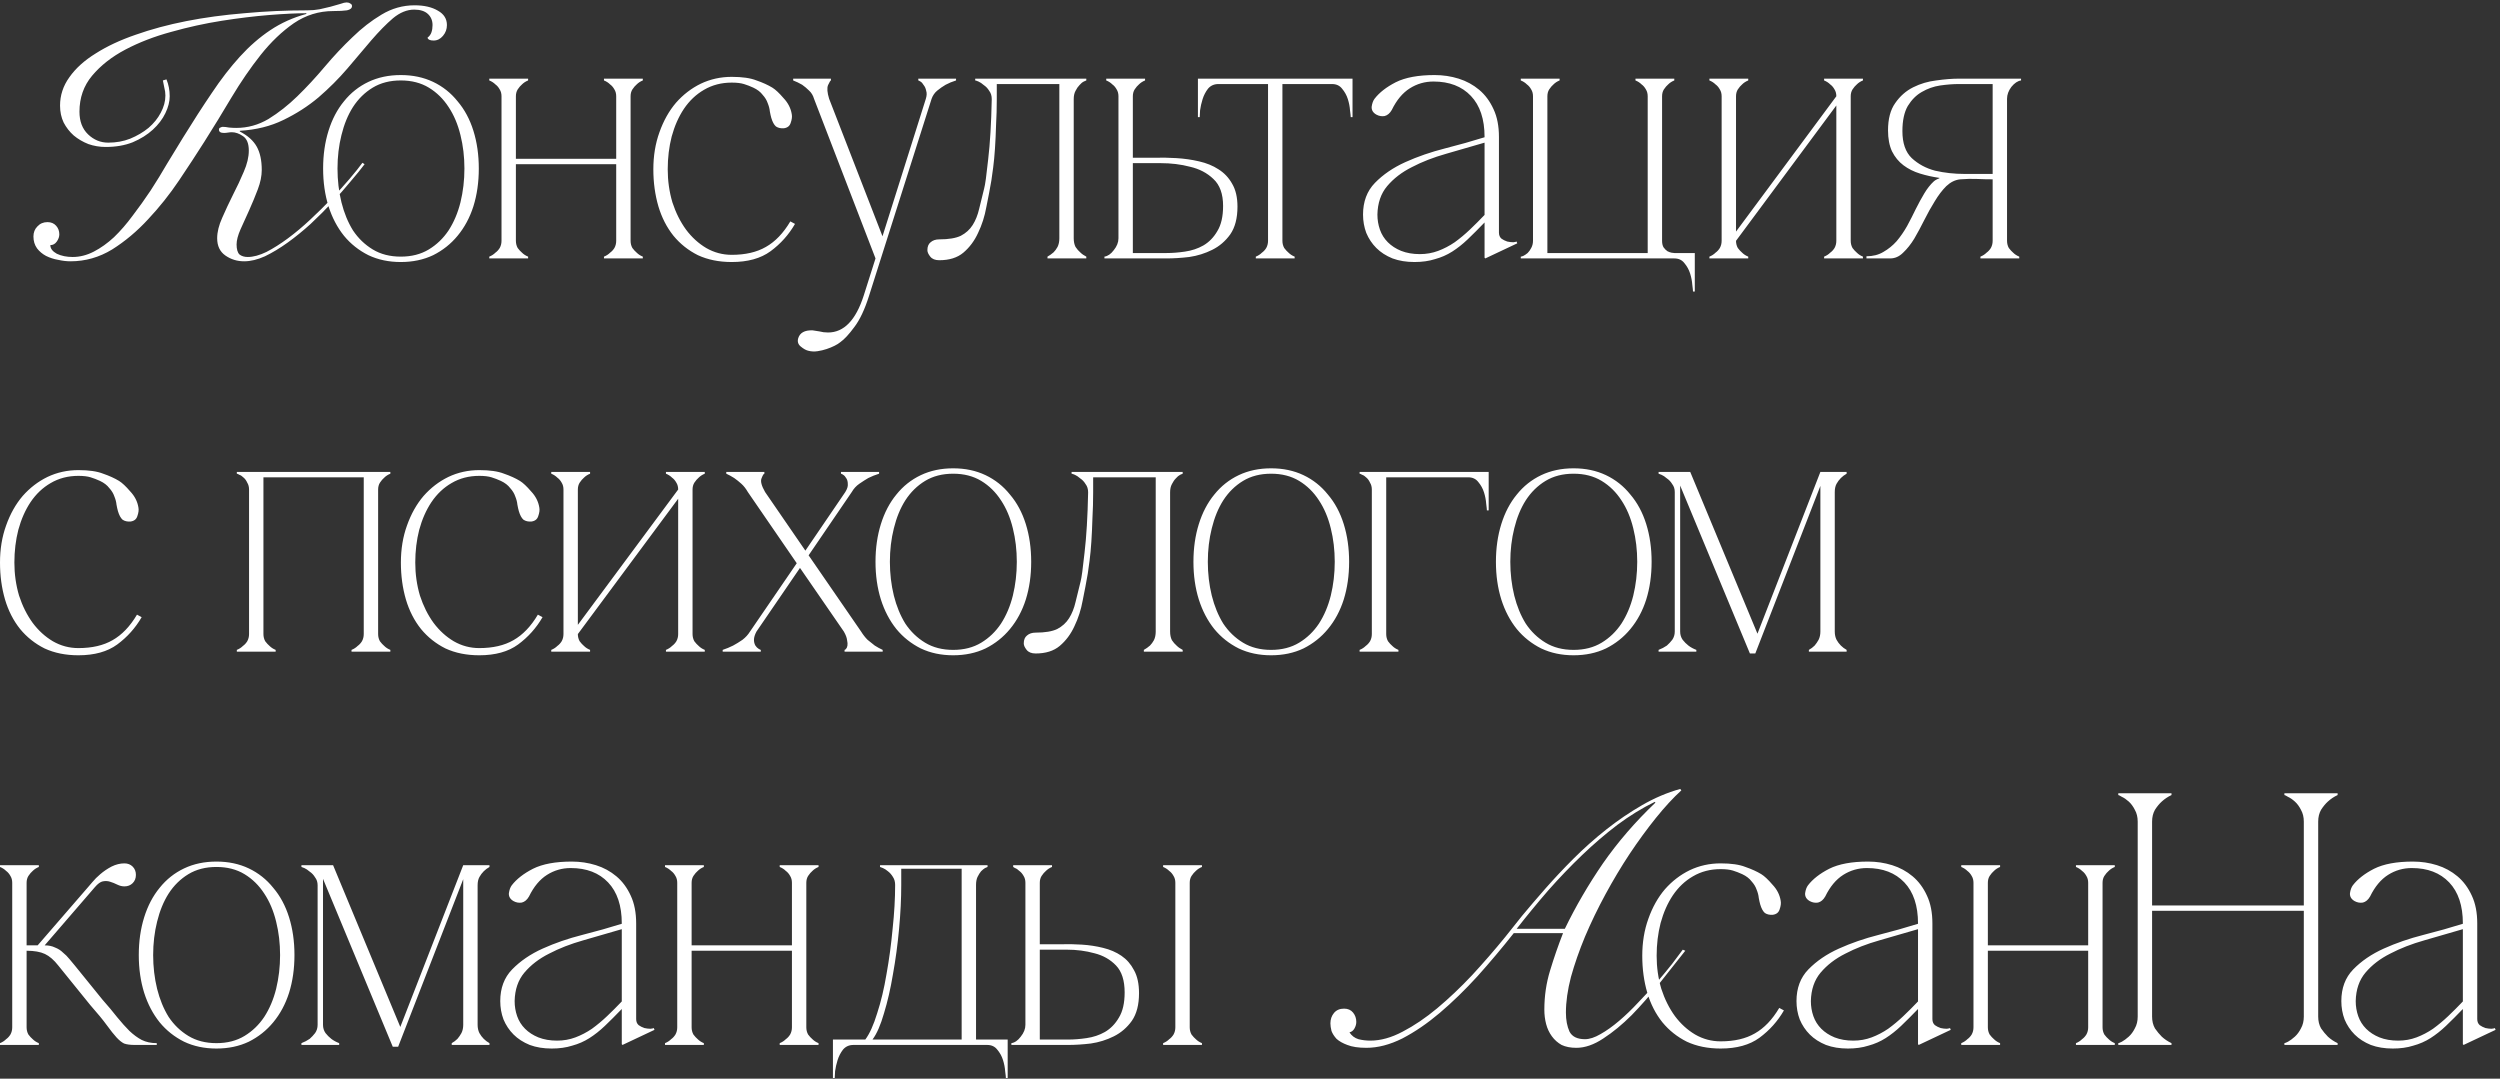<?xml version="1.0" encoding="UTF-8"?> <svg xmlns="http://www.w3.org/2000/svg" width="445" height="192" viewBox="0 0 445 192" fill="none"><rect x="0" y="0" width="445" height="192" fill="#333333" stroke="none"/> <path d="M64.896 29.232C64.256 30.085 63.424 31.109 62.4 32.304C61.419 33.499 60.331 34.736 59.136 36.016C57.941 37.296 56.661 38.576 55.296 39.856C53.931 41.093 52.565 42.203 51.2 43.184C49.835 44.165 48.491 44.976 47.168 45.616C45.845 46.213 44.608 46.512 43.456 46.512C42.219 46.512 41.109 46.171 40.128 45.488C39.147 44.805 38.656 43.781 38.656 42.416C38.656 41.307 38.955 40.091 39.552 38.768C40.149 37.403 40.789 36.037 41.472 34.672C42.197 33.264 42.837 31.899 43.392 30.576C43.989 29.211 44.288 27.952 44.288 26.8C44.288 25.563 43.947 24.709 43.264 24.24C42.581 23.771 41.92 23.536 41.28 23.536C41.067 23.536 40.832 23.557 40.576 23.6C40.32 23.643 40.085 23.664 39.872 23.664C39.275 23.664 38.976 23.472 38.976 23.088C38.976 22.875 39.061 22.747 39.232 22.704C39.403 22.619 39.531 22.576 39.616 22.576C39.957 22.576 40.341 22.619 40.768 22.704C41.237 22.747 41.664 22.768 42.048 22.768C44.096 22.768 46.016 22.235 47.808 21.168C49.6 20.059 51.307 18.715 52.928 17.136C54.592 15.515 56.213 13.765 57.792 11.888C59.413 9.968 61.056 8.219 62.72 6.64C64.384 5.019 66.112 3.675 67.904 2.608C69.739 1.499 71.701 0.944 73.792 0.944C75.499 0.944 76.885 1.264 77.952 1.904C79.019 2.501 79.552 3.355 79.552 4.464C79.552 5.189 79.317 5.829 78.848 6.384C78.379 6.939 77.824 7.216 77.184 7.216C76.544 7.216 76.181 7.045 76.096 6.704C76.437 6.448 76.672 6.128 76.8 5.744C76.928 5.36 76.992 4.933 76.992 4.464C76.992 3.653 76.715 2.992 76.16 2.48C75.605 1.968 74.795 1.712 73.728 1.712C72.448 1.712 71.189 2.224 69.952 3.248C68.757 4.272 67.477 5.573 66.112 7.152C64.789 8.688 63.36 10.373 61.824 12.208C60.288 14 58.581 15.707 56.704 17.328C54.827 18.907 52.736 20.251 50.432 21.36C48.171 22.469 45.589 23.109 42.688 23.28V23.408C44.096 24.133 45.099 25.029 45.696 26.096C46.293 27.163 46.592 28.549 46.592 30.256C46.592 31.323 46.357 32.475 45.888 33.712C45.419 34.949 44.907 36.187 44.352 37.424C43.797 38.619 43.285 39.749 42.816 40.816C42.347 41.883 42.112 42.779 42.112 43.504C42.112 44.357 42.283 44.955 42.624 45.296C43.008 45.595 43.499 45.744 44.096 45.744C45.077 45.744 46.187 45.445 47.424 44.848C48.661 44.208 49.941 43.397 51.264 42.416C52.587 41.435 53.909 40.325 55.232 39.088C56.555 37.851 57.813 36.613 59.008 35.376C60.203 34.139 61.269 32.965 62.208 31.856C63.189 30.704 63.957 29.744 64.512 28.976L64.896 29.232ZM29.632 14.128C30.016 15.067 30.208 16.069 30.208 17.136C30.208 18.075 29.952 19.077 29.44 20.144C28.928 21.211 28.181 22.192 27.2 23.088C26.219 23.984 25.024 24.731 23.616 25.328C22.208 25.883 20.608 26.16 18.816 26.16C17.749 26.16 16.725 25.989 15.744 25.648C14.763 25.264 13.888 24.752 13.12 24.112C12.395 23.472 11.797 22.704 11.328 21.808C10.901 20.912 10.688 19.909 10.688 18.8C10.688 16.965 11.243 15.28 12.352 13.744C13.461 12.165 15.019 10.757 17.024 9.52C19.029 8.24 21.397 7.131 24.128 6.192C26.901 5.211 29.909 4.4 33.152 3.76C36.395 3.12 39.851 2.651 43.52 2.352C47.189 2.011 50.923 1.84 54.72 1.84C55.488 1.84 56.213 1.776 56.896 1.648C57.621 1.477 58.261 1.328 58.816 1.2C59.541 0.987 60.139 0.816 60.608 0.688C61.077 0.517 61.44 0.432 61.696 0.432C61.952 0.432 62.165 0.496 62.336 0.624C62.549 0.709 62.656 0.859 62.656 1.072C62.656 1.456 62.357 1.712 61.76 1.84C61.205 1.925 60.395 1.968 59.328 1.968C56.768 1.968 54.421 2.693 52.288 4.144C50.197 5.595 48.235 7.472 46.4 9.776C44.608 12.037 42.88 14.555 41.216 17.328C39.595 20.059 37.973 22.704 36.352 25.264C35.029 27.355 33.536 29.637 31.872 32.112C30.208 34.587 28.373 36.891 26.368 39.024C24.405 41.157 22.272 42.949 19.968 44.4C17.664 45.808 15.189 46.512 12.544 46.512C11.861 46.512 11.136 46.427 10.368 46.256C9.6 46.128 8.875 45.893 8.192 45.552C7.552 45.211 7.019 44.763 6.592 44.208C6.165 43.611 5.952 42.907 5.952 42.096C5.952 41.371 6.187 40.773 6.656 40.304C7.125 39.792 7.723 39.536 8.448 39.536C9.088 39.536 9.6 39.749 9.984 40.176C10.368 40.603 10.56 41.115 10.56 41.712C10.56 42.139 10.411 42.565 10.112 42.992C9.813 43.419 9.429 43.632 8.96 43.632C8.96 44.229 9.344 44.741 10.112 45.168C10.923 45.552 11.861 45.744 12.928 45.744C14.208 45.744 15.467 45.424 16.704 44.784C17.941 44.144 19.136 43.291 20.288 42.224C21.44 41.115 22.549 39.835 23.616 38.384C24.725 36.933 25.792 35.44 26.816 33.904C27.84 32.325 28.821 30.725 29.76 29.104C30.741 27.483 31.68 25.947 32.576 24.496C34.368 21.595 36.075 18.949 37.696 16.56C39.317 14.128 40.981 11.973 42.688 10.096C44.395 8.219 46.208 6.64 48.128 5.36C50.048 4.08 52.181 3.12 54.528 2.48V2.352C52.821 2.352 50.624 2.459 47.936 2.672C45.291 2.885 42.475 3.227 39.488 3.696C36.501 4.165 33.493 4.827 30.464 5.68C27.477 6.491 24.768 7.536 22.336 8.816C19.904 10.096 17.92 11.653 16.384 13.488C14.891 15.28 14.144 17.413 14.144 19.888C14.144 21.595 14.656 22.939 15.68 23.92C16.704 24.901 17.899 25.392 19.264 25.392C20.672 25.392 21.973 25.157 23.168 24.688C24.405 24.176 25.493 23.536 26.432 22.768C27.371 21.957 28.096 21.061 28.608 20.08C29.163 19.056 29.44 18.032 29.44 17.008C29.44 16.539 29.376 16.069 29.248 15.6C29.163 15.088 29.077 14.661 28.992 14.32L29.632 14.128ZM71.339 13.36C73.472 13.36 75.392 13.765 77.099 14.576C78.806 15.387 80.256 16.539 81.451 18.032C82.688 19.483 83.627 21.232 84.267 23.28C84.907 25.328 85.227 27.568 85.227 30C85.227 32.432 84.907 34.672 84.267 36.72C83.627 38.725 82.688 40.475 81.451 41.968C80.256 43.419 78.806 44.571 77.099 45.424C75.392 46.235 73.472 46.64 71.339 46.64C69.206 46.64 67.286 46.235 65.579 45.424C63.872 44.571 62.422 43.419 61.227 41.968C60.032 40.475 59.115 38.725 58.475 36.72C57.835 34.672 57.515 32.432 57.515 30C57.515 27.568 57.835 25.328 58.475 23.28C59.115 21.232 60.032 19.483 61.227 18.032C62.422 16.539 63.872 15.387 65.579 14.576C67.286 13.765 69.206 13.36 71.339 13.36ZM71.339 45.68C73.259 45.68 74.923 45.253 76.331 44.4C77.739 43.547 78.912 42.416 79.851 41.008C80.79 39.557 81.494 37.893 81.963 36.016C82.432 34.096 82.667 32.091 82.667 30C82.667 27.909 82.432 25.925 81.963 24.048C81.494 22.128 80.79 20.464 79.851 19.056C78.912 17.605 77.739 16.453 76.331 15.6C74.923 14.747 73.259 14.32 71.339 14.32C69.419 14.32 67.755 14.747 66.347 15.6C64.939 16.453 63.766 17.605 62.827 19.056C61.931 20.464 61.248 22.128 60.779 24.048C60.31 25.925 60.075 27.909 60.075 30C60.075 32.091 60.31 34.096 60.779 36.016C61.248 37.893 61.931 39.557 62.827 41.008C63.766 42.416 64.939 43.547 66.347 44.4C67.755 45.253 69.419 45.68 71.339 45.68ZM91.829 17.136V42.864H89.269V17.136H91.829ZM91.829 42.864C91.829 43.333 91.935 43.76 92.148 44.144C92.404 44.485 92.66 44.763 92.916 44.976C93.215 45.275 93.578 45.509 94.004 45.68V46H87.093V45.68C87.519 45.509 87.882 45.275 88.18 44.976C88.479 44.763 88.735 44.485 88.948 44.144C89.162 43.76 89.269 43.333 89.269 42.864H91.829ZM112.244 17.136V42.864H109.684V17.136H112.244ZM112.244 42.864C112.244 43.333 112.351 43.76 112.565 44.144C112.821 44.485 113.076 44.763 113.333 44.976C113.631 45.275 113.994 45.509 114.42 45.68V46H107.508V45.68C107.935 45.509 108.298 45.275 108.597 44.976C108.895 44.763 109.151 44.485 109.365 44.144C109.578 43.76 109.684 43.333 109.684 42.864H112.244ZM90.612 28.272H110.9V29.232H90.612V28.272ZM89.269 17.136C89.269 16.667 89.162 16.261 88.948 15.92C88.735 15.536 88.479 15.237 88.18 15.024C87.882 14.725 87.519 14.491 87.093 14.32V14H94.004V14.32C93.578 14.491 93.215 14.725 92.916 15.024C92.66 15.237 92.404 15.536 92.148 15.92C91.935 16.261 91.829 16.667 91.829 17.136H89.269ZM109.684 17.136C109.684 16.667 109.578 16.261 109.365 15.92C109.151 15.536 108.895 15.237 108.597 15.024C108.298 14.725 107.935 14.491 107.508 14.32V14H114.42V14.32C113.994 14.491 113.631 14.725 113.333 15.024C113.076 15.237 112.821 15.536 112.565 15.92C112.351 16.261 112.244 16.667 112.244 17.136H109.684ZM118.855 30.128C118.855 32.176 119.132 34.139 119.687 36.016C120.284 37.851 121.095 39.472 122.119 40.88C123.143 42.245 124.338 43.333 125.703 44.144C127.111 44.955 128.626 45.36 130.247 45.36C132.679 45.36 134.706 44.891 136.327 43.952C137.991 43.013 139.442 41.499 140.679 39.408L141.511 39.856C140.402 41.776 138.951 43.397 137.159 44.72C135.41 46 133.106 46.64 130.247 46.64C127.986 46.64 125.98 46.235 124.231 45.424C122.524 44.571 121.074 43.419 119.879 41.968C118.684 40.475 117.788 38.725 117.191 36.72C116.594 34.672 116.295 32.475 116.295 30.128C116.295 27.739 116.658 25.541 117.383 23.536C118.108 21.488 119.09 19.739 120.327 18.288C121.607 16.837 123.079 15.707 124.743 14.896C126.45 14.085 128.284 13.68 130.247 13.68C132.124 13.68 133.596 13.893 134.663 14.32C135.772 14.704 136.711 15.131 137.479 15.6C138.034 15.941 138.695 16.56 139.463 17.456C140.274 18.309 140.764 19.269 140.935 20.336C141.02 20.763 140.956 21.275 140.743 21.872C140.572 22.427 140.167 22.747 139.527 22.832C138.972 22.875 138.503 22.768 138.119 22.512C137.778 22.213 137.5 21.701 137.287 20.976C137.202 20.677 137.116 20.293 137.031 19.824C136.988 19.355 136.86 18.864 136.647 18.352C136.476 17.84 136.178 17.349 135.751 16.88C135.367 16.368 134.812 15.941 134.087 15.6C133.532 15.344 132.978 15.131 132.423 14.96C131.868 14.789 131.143 14.704 130.247 14.704C128.412 14.704 126.77 15.131 125.319 15.984C123.911 16.795 122.716 17.925 121.735 19.376C120.796 20.784 120.071 22.427 119.559 24.304C119.09 26.139 118.855 28.08 118.855 30.128ZM154.689 52.656C153.921 55.088 153.046 56.944 152.065 58.224C151.126 59.504 150.294 60.4 149.569 60.912C149.313 61.125 148.972 61.339 148.545 61.552C148.118 61.765 147.649 61.957 147.137 62.128C146.625 62.299 146.092 62.427 145.537 62.512C144.982 62.597 144.449 62.576 143.937 62.448C143.51 62.363 143.041 62.107 142.529 61.68C142.06 61.296 141.91 60.805 142.081 60.208C142.38 59.227 143.233 58.757 144.641 58.8C144.982 58.843 145.388 58.907 145.857 58.992C146.326 59.12 146.838 59.184 147.393 59.184C150.209 59.184 152.321 57.008 153.729 52.656L155.841 46L164.801 17.584H165.825L156.801 46L154.689 52.656ZM155.841 46L144.897 17.584H147.585L157.569 43.312L155.841 46ZM144.897 17.584C144.726 16.987 144.428 16.496 144.001 16.112C143.617 15.728 143.212 15.387 142.785 15.088C142.273 14.789 141.74 14.533 141.185 14.32V14H147.905V14.32C147.82 14.32 147.649 14.597 147.393 15.152C147.18 15.664 147.244 16.475 147.585 17.584H144.897ZM164.801 17.584C164.972 17.029 164.993 16.56 164.865 16.176C164.78 15.749 164.63 15.408 164.417 15.152C164.246 14.853 164.054 14.64 163.841 14.512C163.628 14.384 163.5 14.32 163.457 14.32V14H170.177V14.32C169.494 14.533 168.876 14.789 168.321 15.088C167.809 15.387 167.318 15.728 166.849 16.112C166.38 16.496 166.038 16.987 165.825 17.584H164.801ZM167.187 46.32C166.462 46.32 165.928 46.107 165.587 45.68C165.246 45.253 165.075 44.869 165.075 44.528C165.075 43.888 165.267 43.419 165.651 43.12C166.035 42.779 166.547 42.608 167.187 42.608C168.851 42.608 170.131 42.395 171.027 41.968C171.923 41.499 172.627 40.859 173.139 40.048C173.651 39.237 174.035 38.277 174.291 37.168C174.547 36.059 174.846 34.843 175.187 33.52C175.358 32.923 175.592 31.216 175.891 28.4C176.232 25.541 176.446 21.957 176.531 17.648C176.531 17.051 176.382 16.56 176.083 16.176C175.827 15.749 175.507 15.408 175.123 15.152C174.782 14.853 174.462 14.64 174.163 14.512C173.864 14.384 173.672 14.32 173.587 14.32V14H193.363V14.32C193.32 14.32 193.171 14.384 192.915 14.512C192.659 14.64 192.403 14.853 192.147 15.152C191.891 15.408 191.656 15.749 191.443 16.176C191.23 16.56 191.123 17.051 191.123 17.648V42.416C191.123 43.013 191.23 43.525 191.443 43.952C191.699 44.336 191.976 44.656 192.275 44.912C192.574 45.211 192.936 45.467 193.363 45.68V46H186.451V45.68C186.835 45.467 187.198 45.211 187.539 44.912C187.795 44.656 188.03 44.336 188.243 43.952C188.456 43.525 188.563 43.013 188.563 42.416V14.96H177.427V17.648C177.427 19.227 177.384 20.763 177.299 22.256C177.256 23.749 177.192 25.136 177.107 26.416C177.022 27.696 176.915 28.827 176.787 29.808C176.659 30.789 176.552 31.557 176.467 32.112C176.211 33.605 175.912 35.184 175.571 36.848C175.272 38.512 174.782 40.048 174.099 41.456C173.459 42.864 172.584 44.037 171.475 44.976C170.408 45.872 168.979 46.32 167.187 46.32ZM220.27 36.784C220.27 38.832 219.843 40.475 218.99 41.712C218.137 42.907 217.07 43.824 215.79 44.464C214.51 45.104 213.145 45.531 211.694 45.744C210.243 45.915 208.899 46 207.662 46H196.59V45.68C197.187 45.595 197.742 45.211 198.254 44.528C198.809 43.845 199.086 43.141 199.086 42.416V17.136C199.086 16.667 198.979 16.261 198.766 15.92C198.553 15.536 198.297 15.237 197.998 15.024C197.699 14.725 197.337 14.491 196.91 14.32V14H203.822V14.32C203.395 14.491 203.033 14.725 202.734 15.024C202.478 15.237 202.222 15.536 201.966 15.92C201.753 16.261 201.646 16.667 201.646 17.136V28.08C202.755 28.08 203.971 28.08 205.294 28.08C206.659 28.037 208.025 28.059 209.39 28.144C210.798 28.229 212.142 28.421 213.422 28.72C214.745 29.019 215.897 29.488 216.878 30.128C217.902 30.768 218.713 31.621 219.31 32.688C219.95 33.755 220.27 35.12 220.27 36.784ZM207.662 45.04C208.686 45.04 209.774 44.955 210.926 44.784C212.121 44.613 213.209 44.251 214.19 43.696C215.214 43.099 216.046 42.245 216.686 41.136C217.369 40.027 217.71 38.533 217.71 36.656C217.71 34.523 217.134 32.923 215.982 31.856C214.873 30.789 213.486 30.064 211.822 29.68C210.201 29.253 208.451 29.04 206.574 29.04C204.739 29.04 203.097 29.04 201.646 29.04V45.04H207.662ZM228.27 14.576V42.864H225.71V14.576H228.27ZM228.27 42.864C228.27 43.333 228.377 43.76 228.59 44.144C228.846 44.485 229.102 44.763 229.358 44.976C229.657 45.275 230.019 45.509 230.446 45.68V46H223.534V45.68C223.961 45.509 224.323 45.275 224.622 44.976C224.921 44.763 225.177 44.485 225.39 44.144C225.603 43.76 225.71 43.333 225.71 42.864H228.27ZM216.878 14H237.102V14.96H216.878V14ZM216.878 14.96C216.11 14.96 215.491 15.237 215.022 15.792C214.595 16.347 214.275 16.965 214.062 17.648C213.849 18.331 213.699 18.992 213.614 19.632C213.571 20.272 213.55 20.677 213.55 20.848H213.23V14H216.878V14.96ZM237.102 14H240.75V20.848H240.43C240.43 20.677 240.387 20.272 240.302 19.632C240.259 18.992 240.131 18.331 239.918 17.648C239.705 16.965 239.363 16.347 238.894 15.792C238.467 15.237 237.87 14.96 237.102 14.96V14ZM264.38 46L264.252 45.872V24.368C264.252 21.211 263.441 18.779 261.82 17.072C260.199 15.365 257.98 14.512 255.164 14.512C253.628 14.512 252.22 14.917 250.94 15.728C249.66 16.539 248.593 17.819 247.74 19.568C247.399 20.165 246.972 20.528 246.46 20.656C245.948 20.741 245.457 20.656 244.988 20.4C244.391 20.059 244.113 19.589 244.156 18.992C244.241 18.395 244.412 17.925 244.668 17.584C245.521 16.475 246.78 15.493 248.444 14.64C250.151 13.787 252.455 13.36 255.356 13.36C256.849 13.36 258.279 13.573 259.644 14C261.009 14.427 262.225 15.088 263.292 15.984C264.359 16.88 265.212 18.032 265.852 19.44C266.492 20.805 266.812 22.448 266.812 24.368V41.392C266.812 41.861 266.961 42.224 267.26 42.48C267.559 42.693 267.9 42.864 268.284 42.992C268.668 43.077 269.031 43.12 269.372 43.12C269.713 43.077 269.905 43.035 269.948 42.992L270.076 43.312L264.38 46ZM264.252 39.6C263.185 40.709 262.183 41.712 261.244 42.608C260.348 43.461 259.431 44.187 258.492 44.784C257.553 45.381 256.529 45.829 255.42 46.128C254.353 46.469 253.137 46.64 251.772 46.64C250.321 46.64 249.02 46.427 247.868 46C246.716 45.531 245.756 44.912 244.988 44.144C244.22 43.376 243.623 42.48 243.196 41.456C242.812 40.432 242.62 39.344 242.62 38.192C242.62 35.888 243.324 34.011 244.732 32.56C246.183 31.067 247.996 29.829 250.172 28.848C252.348 27.867 254.695 27.056 257.212 26.416C259.729 25.776 262.076 25.115 264.252 24.432V25.392C261.948 26.075 259.665 26.736 257.404 27.376C255.143 28.016 253.116 28.805 251.324 29.744C249.532 30.64 248.06 31.771 246.908 33.136C245.799 34.459 245.223 36.144 245.18 38.192C245.18 39.131 245.329 40.027 245.628 40.88C245.927 41.733 246.396 42.48 247.036 43.12C247.676 43.76 248.465 44.272 249.404 44.656C250.385 45.04 251.495 45.232 252.732 45.232C253.884 45.232 254.972 45.04 255.996 44.656C257.02 44.272 258.001 43.76 258.94 43.12C259.879 42.437 260.775 41.691 261.628 40.88C262.524 40.027 263.399 39.152 264.252 38.256V39.6ZM272.874 17.136C272.874 16.667 272.767 16.261 272.554 15.92C272.34 15.536 272.084 15.237 271.786 15.024C271.487 14.725 271.124 14.491 270.698 14.32V14H277.61V14.32C277.183 14.491 276.82 14.725 276.522 15.024C276.266 15.237 276.01 15.536 275.754 15.92C275.54 16.261 275.434 16.667 275.434 17.136V45.04H293.29V17.136C293.29 16.667 293.183 16.261 292.97 15.92C292.756 15.536 292.5 15.237 292.202 15.024C291.903 14.725 291.54 14.491 291.114 14.32V14H298.026V14.32C297.599 14.491 297.236 14.725 296.938 15.024C296.682 15.237 296.426 15.536 296.17 15.92C295.956 16.261 295.85 16.667 295.85 17.136V42.864C295.85 43.333 295.935 43.717 296.106 44.016C296.319 44.315 296.554 44.549 296.81 44.72C297.066 44.848 297.3 44.933 297.514 44.976C297.77 45.019 297.94 45.04 298.026 45.04H301.674V51.888H301.354C301.354 51.717 301.311 51.312 301.226 50.672C301.183 50.032 301.055 49.371 300.842 48.688C300.628 48.005 300.287 47.387 299.818 46.832C299.391 46.277 298.794 46 298.026 46H270.698V45.68C270.783 45.68 270.932 45.637 271.146 45.552C271.402 45.424 271.658 45.253 271.914 45.04C272.17 44.784 272.383 44.485 272.554 44.144C272.767 43.76 272.874 43.333 272.874 42.864V17.136ZM326.867 17.136H328.083L309.011 42.864H307.795L326.867 17.136ZM309.011 17.136V42.864H306.451V17.136H309.011ZM329.427 17.136V42.864H326.867V17.136H329.427ZM329.427 42.864C329.427 43.333 329.534 43.76 329.747 44.144C330.003 44.485 330.259 44.763 330.515 44.976C330.814 45.275 331.176 45.509 331.603 45.68V46H324.691V45.68C325.118 45.509 325.48 45.275 325.779 44.976C326.078 44.763 326.334 44.485 326.547 44.144C326.76 43.76 326.867 43.333 326.867 42.864H329.427ZM306.451 17.136C306.451 16.667 306.344 16.261 306.131 15.92C305.918 15.536 305.662 15.237 305.363 15.024C305.064 14.725 304.702 14.491 304.275 14.32V14H311.187V14.32C310.76 14.491 310.398 14.725 310.099 15.024C309.843 15.237 309.587 15.536 309.331 15.92C309.118 16.261 309.011 16.667 309.011 17.136H306.451ZM326.867 17.136C326.867 16.667 326.76 16.261 326.547 15.92C326.334 15.536 326.078 15.237 325.779 15.024C325.48 14.725 325.118 14.491 324.691 14.32V14H331.603V14.32C331.176 14.491 330.814 14.725 330.515 15.024C330.259 15.237 330.003 15.536 329.747 15.92C329.534 16.261 329.427 16.667 329.427 17.136H326.867ZM309.011 42.864C309.011 43.333 309.118 43.76 309.331 44.144C309.587 44.485 309.843 44.763 310.099 44.976C310.398 45.275 310.76 45.509 311.187 45.68V46H304.275V45.68C304.702 45.509 305.064 45.275 305.363 44.976C305.662 44.763 305.918 44.485 306.131 44.144C306.344 43.76 306.451 43.333 306.451 42.864H309.011ZM345.22 31.728V31.664C344.025 31.493 342.873 31.237 341.764 30.896C340.654 30.555 339.673 30.064 338.82 29.424C337.966 28.784 337.284 27.952 336.772 26.928C336.302 25.904 336.068 24.667 336.068 23.216C336.068 21.168 336.494 19.547 337.348 18.352C338.201 17.115 339.268 16.176 340.548 15.536C341.828 14.896 343.193 14.491 344.644 14.32C346.137 14.107 347.481 14 348.676 14H359.748V14.32C359.15 14.405 358.574 14.789 358.02 15.472C357.508 16.155 357.252 16.859 357.252 17.584V42.864C357.252 43.333 357.358 43.76 357.572 44.144C357.828 44.485 358.084 44.763 358.34 44.976C358.638 45.275 359.001 45.509 359.428 45.68V46H352.516V45.68C352.942 45.509 353.305 45.275 353.604 44.976C353.902 44.763 354.158 44.485 354.372 44.144C354.585 43.76 354.692 43.333 354.692 42.864V31.92C353.838 31.92 352.921 31.899 351.94 31.856C351.001 31.813 349.998 31.835 348.932 31.92C348.036 32.005 347.204 32.411 346.436 33.136C345.71 33.861 345.028 34.757 344.388 35.824C343.748 36.848 343.129 37.957 342.532 39.152C341.934 40.347 341.337 41.456 340.74 42.48C340.142 43.461 339.481 44.293 338.756 44.976C338.073 45.659 337.305 46 336.452 46H332.228V45.616C333.38 45.616 334.382 45.36 335.236 44.848C336.132 44.336 336.921 43.696 337.604 42.928C338.286 42.117 338.905 41.221 339.46 40.24C340.014 39.216 340.526 38.213 340.996 37.232C341.508 36.208 342.02 35.269 342.532 34.416C343.044 33.563 343.598 32.859 344.196 32.304C344.324 32.176 344.516 32.048 344.772 31.92C345.028 31.792 345.177 31.728 345.22 31.728ZM348.676 14.96C347.652 14.96 346.542 15.045 345.348 15.216C344.196 15.387 343.108 15.771 342.084 16.368C341.102 16.923 340.27 17.755 339.588 18.864C338.948 19.973 338.628 21.467 338.628 23.344C338.628 25.477 339.182 27.077 340.292 28.144C341.444 29.211 342.83 29.957 344.452 30.384C346.116 30.768 347.865 30.96 349.7 30.96C351.577 30.96 353.241 30.96 354.692 30.96V14.96H348.676ZM2.56 100.128C2.56 102.176 2.837 104.139 3.392 106.016C3.989 107.851 4.8 109.472 5.824 110.88C6.848 112.245 8.043 113.333 9.408 114.144C10.816 114.955 12.331 115.36 13.952 115.36C16.384 115.36 18.411 114.891 20.032 113.952C21.696 113.013 23.147 111.499 24.384 109.408L25.216 109.856C24.107 111.776 22.656 113.397 20.864 114.72C19.115 116 16.811 116.64 13.952 116.64C11.691 116.64 9.685 116.235 7.936 115.424C6.229 114.571 4.779 113.419 3.584 111.968C2.389 110.475 1.493 108.725 0.896 106.72C0.299 104.672 0 102.475 0 100.128C0 97.739 0.363 95.541 1.088 93.536C1.813 91.488 2.795 89.739 4.032 88.288C5.312 86.837 6.784 85.707 8.448 84.896C10.155 84.085 11.989 83.68 13.952 83.68C15.829 83.68 17.301 83.893 18.368 84.32C19.477 84.704 20.416 85.131 21.184 85.6C21.739 85.941 22.4 86.56 23.168 87.456C23.979 88.309 24.469 89.269 24.64 90.336C24.725 90.763 24.661 91.275 24.448 91.872C24.277 92.427 23.872 92.747 23.232 92.832C22.677 92.875 22.208 92.768 21.824 92.512C21.483 92.213 21.205 91.701 20.992 90.976C20.907 90.677 20.821 90.293 20.736 89.824C20.693 89.355 20.565 88.864 20.352 88.352C20.181 87.84 19.883 87.349 19.456 86.88C19.072 86.368 18.517 85.941 17.792 85.6C17.237 85.344 16.683 85.131 16.128 84.96C15.573 84.789 14.848 84.704 13.952 84.704C12.117 84.704 10.475 85.131 9.024 85.984C7.616 86.795 6.421 87.925 5.44 89.376C4.501 90.784 3.776 92.427 3.264 94.304C2.795 96.139 2.56 98.08 2.56 100.128ZM46.891 87.136V112.864H44.331V87.136H46.891ZM46.891 112.864C46.891 113.333 46.998 113.76 47.211 114.144C47.467 114.485 47.723 114.763 47.979 114.976C48.278 115.275 48.64 115.509 49.067 115.68V116H42.155V115.68C42.582 115.509 42.944 115.275 43.243 114.976C43.542 114.763 43.798 114.485 44.011 114.144C44.224 113.76 44.331 113.333 44.331 112.864H46.891ZM67.307 87.136V112.864H64.747V87.136H67.307ZM67.307 112.864C67.307 113.333 67.414 113.76 67.627 114.144C67.883 114.485 68.139 114.763 68.395 114.976C68.694 115.275 69.056 115.509 69.483 115.68V116H62.571V115.68C62.998 115.509 63.36 115.275 63.659 114.976C63.958 114.763 64.214 114.485 64.427 114.144C64.64 113.76 64.747 113.333 64.747 112.864H67.307ZM44.331 87.136C44.331 86.667 44.224 86.261 44.011 85.92C43.84 85.536 43.627 85.237 43.371 85.024C43.115 84.768 42.859 84.597 42.603 84.512C42.39 84.384 42.24 84.32 42.155 84.32V84H46.891V87.136H44.331ZM64.747 87.136V84H69.483V84.32C69.056 84.491 68.694 84.725 68.395 85.024C68.139 85.237 67.883 85.536 67.627 85.92C67.414 86.261 67.307 86.667 67.307 87.136H64.747ZM45.675 84H65.963V84.96H45.675V84ZM73.918 100.128C73.918 102.176 74.195 104.139 74.749 106.016C75.347 107.851 76.157 109.472 77.181 110.88C78.206 112.245 79.4 113.333 80.766 114.144C82.174 114.955 83.688 115.36 85.309 115.36C87.742 115.36 89.768 114.891 91.389 113.952C93.053 113.013 94.504 111.499 95.742 109.408L96.573 109.856C95.464 111.776 94.013 113.397 92.222 114.72C90.472 116 88.168 116.64 85.309 116.64C83.048 116.64 81.043 116.235 79.293 115.424C77.587 114.571 76.136 113.419 74.942 111.968C73.747 110.475 72.851 108.725 72.254 106.72C71.656 104.672 71.358 102.475 71.358 100.128C71.358 97.739 71.72 95.541 72.445 93.536C73.171 91.488 74.152 89.739 75.389 88.288C76.669 86.837 78.141 85.707 79.805 84.896C81.512 84.085 83.347 83.68 85.309 83.68C87.187 83.68 88.659 83.893 89.725 84.32C90.835 84.704 91.773 85.131 92.541 85.6C93.096 85.941 93.757 86.56 94.525 87.456C95.336 88.309 95.827 89.269 95.998 90.336C96.083 90.763 96.019 91.275 95.805 91.872C95.635 92.427 95.23 92.747 94.59 92.832C94.035 92.875 93.566 92.768 93.181 92.512C92.84 92.213 92.563 91.701 92.35 90.976C92.264 90.677 92.179 90.293 92.094 89.824C92.051 89.355 91.923 88.864 91.71 88.352C91.539 87.84 91.24 87.349 90.814 86.88C90.43 86.368 89.875 85.941 89.15 85.6C88.595 85.344 88.04 85.131 87.486 84.96C86.931 84.789 86.206 84.704 85.309 84.704C83.475 84.704 81.832 85.131 80.382 85.984C78.974 86.795 77.779 87.925 76.797 89.376C75.859 90.784 75.133 92.427 74.621 94.304C74.152 96.139 73.918 98.08 73.918 100.128ZM120.714 87.136H121.93L102.858 112.864H101.642L120.714 87.136ZM102.858 87.136V112.864H100.298V87.136H102.858ZM123.274 87.136V112.864H120.714V87.136H123.274ZM123.274 112.864C123.274 113.333 123.381 113.76 123.594 114.144C123.85 114.485 124.106 114.763 124.362 114.976C124.661 115.275 125.024 115.509 125.45 115.68V116H118.538V115.68C118.965 115.509 119.328 115.275 119.626 114.976C119.925 114.763 120.181 114.485 120.394 114.144C120.608 113.76 120.714 113.333 120.714 112.864H123.274ZM100.298 87.136C100.298 86.667 100.192 86.261 99.978 85.92C99.765 85.536 99.509 85.237 99.21 85.024C98.912 84.725 98.549 84.491 98.123 84.32V84H105.034V84.32C104.608 84.491 104.245 84.725 103.946 85.024C103.69 85.237 103.434 85.536 103.178 85.92C102.965 86.261 102.858 86.667 102.858 87.136H100.298ZM120.714 87.136C120.714 86.667 120.608 86.261 120.394 85.92C120.181 85.536 119.925 85.237 119.626 85.024C119.328 84.725 118.965 84.491 118.538 84.32V84H125.45V84.32C125.024 84.491 124.661 84.725 124.362 85.024C124.106 85.237 123.85 85.536 123.594 85.92C123.381 86.261 123.274 86.667 123.274 87.136H120.714ZM102.858 112.864C102.858 113.333 102.965 113.76 103.178 114.144C103.434 114.485 103.69 114.763 103.946 114.976C104.245 115.275 104.608 115.509 105.034 115.68V116H98.123V115.68C98.549 115.509 98.912 115.275 99.21 114.976C99.509 114.763 99.765 114.485 99.978 114.144C100.192 113.76 100.298 113.333 100.298 112.864H102.858ZM133.117 87.584C132.776 86.987 132.392 86.496 131.965 86.112C131.539 85.728 131.112 85.387 130.685 85.088C130.216 84.789 129.747 84.533 129.277 84.32V84H136.061V84.32C135.933 84.32 135.763 84.597 135.549 85.152C135.336 85.664 135.549 86.475 136.189 87.584L143.357 98.016L150.461 87.584C150.803 87.029 150.952 86.56 150.909 86.176C150.909 85.749 150.824 85.408 150.653 85.152C150.483 84.853 150.291 84.64 150.077 84.512C149.907 84.384 149.779 84.32 149.693 84.32V84H156.477V84.32C155.795 84.533 155.155 84.789 154.557 85.088C154.045 85.387 153.512 85.728 152.957 86.112C152.403 86.496 151.955 86.987 151.613 87.584L143.933 98.848L153.277 112.416C153.619 112.971 154.003 113.461 154.429 113.888C154.899 114.272 155.325 114.613 155.709 114.912C156.179 115.211 156.648 115.467 157.117 115.68V116H150.333V115.68C150.419 115.68 150.504 115.616 150.589 115.488C150.717 115.36 150.803 115.168 150.845 114.912C150.888 114.656 150.867 114.336 150.781 113.952C150.739 113.525 150.547 113.013 150.205 112.416L142.397 101.088L134.653 112.416C134.355 112.971 134.205 113.461 134.205 113.888C134.205 114.272 134.291 114.613 134.461 114.912C134.632 115.168 134.824 115.36 135.037 115.488C135.251 115.616 135.379 115.68 135.421 115.68V116H128.637V115.68C129.277 115.467 129.896 115.211 130.493 114.912C131.048 114.613 131.603 114.272 132.157 113.888C132.712 113.461 133.16 112.971 133.501 112.416L141.821 100.256L133.117 87.584ZM169.664 83.36C171.797 83.36 173.717 83.765 175.424 84.576C177.131 85.387 178.581 86.539 179.776 88.032C181.013 89.483 181.952 91.232 182.592 93.28C183.232 95.328 183.552 97.568 183.552 100C183.552 102.432 183.232 104.672 182.592 106.72C181.952 108.725 181.013 110.475 179.776 111.968C178.581 113.419 177.131 114.571 175.424 115.424C173.717 116.235 171.797 116.64 169.664 116.64C167.531 116.64 165.611 116.235 163.904 115.424C162.197 114.571 160.747 113.419 159.552 111.968C158.357 110.475 157.44 108.725 156.8 106.72C156.16 104.672 155.84 102.432 155.84 100C155.84 97.568 156.16 95.328 156.8 93.28C157.44 91.232 158.357 89.483 159.552 88.032C160.747 86.539 162.197 85.387 163.904 84.576C165.611 83.765 167.531 83.36 169.664 83.36ZM169.664 115.68C171.584 115.68 173.248 115.253 174.656 114.4C176.064 113.547 177.237 112.416 178.176 111.008C179.115 109.557 179.819 107.893 180.288 106.016C180.757 104.096 180.992 102.091 180.992 100C180.992 97.909 180.757 95.925 180.288 94.048C179.819 92.128 179.115 90.464 178.176 89.056C177.237 87.605 176.064 86.453 174.656 85.6C173.248 84.747 171.584 84.32 169.664 84.32C167.744 84.32 166.08 84.747 164.672 85.6C163.264 86.453 162.091 87.605 161.152 89.056C160.256 90.464 159.573 92.128 159.104 94.048C158.635 95.925 158.4 97.909 158.4 100C158.4 102.091 158.635 104.096 159.104 106.016C159.573 107.893 160.256 109.557 161.152 111.008C162.091 112.416 163.264 113.547 164.672 114.4C166.08 115.253 167.744 115.68 169.664 115.68ZM184.342 116.32C183.617 116.32 183.083 116.107 182.742 115.68C182.401 115.253 182.23 114.869 182.23 114.528C182.23 113.888 182.422 113.419 182.806 113.12C183.19 112.779 183.702 112.608 184.342 112.608C186.006 112.608 187.286 112.395 188.182 111.968C189.078 111.499 189.782 110.859 190.294 110.048C190.806 109.237 191.19 108.277 191.446 107.168C191.702 106.059 192.001 104.843 192.342 103.52C192.513 102.923 192.747 101.216 193.046 98.4C193.387 95.541 193.601 91.957 193.686 87.648C193.686 87.051 193.537 86.56 193.238 86.176C192.982 85.749 192.662 85.408 192.278 85.152C191.937 84.853 191.617 84.64 191.318 84.512C191.019 84.384 190.827 84.32 190.742 84.32V84H210.518V84.32C210.475 84.32 210.326 84.384 210.07 84.512C209.814 84.64 209.558 84.853 209.302 85.152C209.046 85.408 208.811 85.749 208.598 86.176C208.385 86.56 208.278 87.051 208.278 87.648V112.416C208.278 113.013 208.385 113.525 208.598 113.952C208.854 114.336 209.131 114.656 209.43 114.912C209.729 115.211 210.091 115.467 210.518 115.68V116H203.606V115.68C203.99 115.467 204.353 115.211 204.694 114.912C204.95 114.656 205.185 114.336 205.398 113.952C205.611 113.525 205.718 113.013 205.718 112.416V84.96H194.582V87.648C194.582 89.227 194.539 90.763 194.454 92.256C194.411 93.749 194.347 95.136 194.262 96.416C194.177 97.696 194.07 98.827 193.942 99.808C193.814 100.789 193.707 101.557 193.622 102.112C193.366 103.605 193.067 105.184 192.726 106.848C192.427 108.512 191.937 110.048 191.254 111.456C190.614 112.864 189.739 114.037 188.63 114.976C187.563 115.872 186.134 116.32 184.342 116.32ZM226.256 83.36C228.39 83.36 230.31 83.765 232.016 84.576C233.723 85.387 235.174 86.539 236.368 88.032C237.606 89.483 238.544 91.232 239.184 93.28C239.824 95.328 240.144 97.568 240.144 100C240.144 102.432 239.824 104.672 239.184 106.72C238.544 108.725 237.606 110.475 236.368 111.968C235.174 113.419 233.723 114.571 232.016 115.424C230.31 116.235 228.39 116.64 226.256 116.64C224.123 116.64 222.203 116.235 220.496 115.424C218.79 114.571 217.339 113.419 216.144 111.968C214.95 110.475 214.032 108.725 213.392 106.72C212.752 104.672 212.432 102.432 212.432 100C212.432 97.568 212.752 95.328 213.392 93.28C214.032 91.232 214.95 89.483 216.144 88.032C217.339 86.539 218.79 85.387 220.496 84.576C222.203 83.765 224.123 83.36 226.256 83.36ZM226.256 115.68C228.176 115.68 229.84 115.253 231.248 114.4C232.656 113.547 233.83 112.416 234.768 111.008C235.707 109.557 236.411 107.893 236.88 106.016C237.35 104.096 237.584 102.091 237.584 100C237.584 97.909 237.35 95.925 236.88 94.048C236.411 92.128 235.707 90.464 234.768 89.056C233.83 87.605 232.656 86.453 231.248 85.6C229.84 84.747 228.176 84.32 226.256 84.32C224.336 84.32 222.672 84.747 221.264 85.6C219.856 86.453 218.683 87.605 217.744 89.056C216.848 90.464 216.166 92.128 215.696 94.048C215.227 95.925 214.992 97.909 214.992 100C214.992 102.091 215.227 104.096 215.696 106.016C216.166 107.893 216.848 109.557 217.744 111.008C218.683 112.416 219.856 113.547 221.264 114.4C222.672 115.253 224.336 115.68 226.256 115.68ZM246.746 87.136V112.864H244.186V87.136H246.746ZM246.746 112.864C246.746 113.333 246.853 113.76 247.066 114.144C247.322 114.485 247.578 114.763 247.834 114.976C248.133 115.275 248.495 115.509 248.922 115.68V116H242.01V115.68C242.437 115.509 242.799 115.275 243.098 114.976C243.397 114.763 243.653 114.485 243.866 114.144C244.079 113.76 244.186 113.333 244.186 112.864H246.746ZM246.746 84H261.338V84.96H246.746V84ZM261.338 84H264.986V90.848H264.666C264.666 90.677 264.623 90.272 264.538 89.632C264.495 88.992 264.367 88.331 264.154 87.648C263.941 86.965 263.599 86.347 263.13 85.792C262.703 85.237 262.106 84.96 261.338 84.96V84ZM244.186 87.136C244.186 86.667 244.079 86.261 243.866 85.92C243.695 85.536 243.482 85.237 243.226 85.024C242.97 84.768 242.714 84.597 242.458 84.512C242.245 84.384 242.095 84.32 242.01 84.32V84H246.746V87.136H244.186ZM280.099 83.36C282.232 83.36 284.152 83.765 285.859 84.576C287.566 85.387 289.016 86.539 290.211 88.032C291.448 89.483 292.387 91.232 293.027 93.28C293.667 95.328 293.987 97.568 293.987 100C293.987 102.432 293.667 104.672 293.027 106.72C292.387 108.725 291.448 110.475 290.211 111.968C289.016 113.419 287.566 114.571 285.859 115.424C284.152 116.235 282.232 116.64 280.099 116.64C277.966 116.64 276.046 116.235 274.339 115.424C272.632 114.571 271.182 113.419 269.987 111.968C268.792 110.475 267.875 108.725 267.235 106.72C266.595 104.672 266.275 102.432 266.275 100C266.275 97.568 266.595 95.328 267.235 93.28C267.875 91.232 268.792 89.483 269.987 88.032C271.182 86.539 272.632 85.387 274.339 84.576C276.046 83.765 277.966 83.36 280.099 83.36ZM280.099 115.68C282.019 115.68 283.683 115.253 285.091 114.4C286.499 113.547 287.672 112.416 288.611 111.008C289.55 109.557 290.254 107.893 290.723 106.016C291.192 104.096 291.427 102.091 291.427 100C291.427 97.909 291.192 95.925 290.723 94.048C290.254 92.128 289.55 90.464 288.611 89.056C287.672 87.605 286.499 86.453 285.091 85.6C283.683 84.747 282.019 84.32 280.099 84.32C278.179 84.32 276.515 84.747 275.107 85.6C273.699 86.453 272.526 87.605 271.587 89.056C270.691 90.464 270.008 92.128 269.539 94.048C269.07 95.925 268.835 97.909 268.835 100C268.835 102.091 269.07 104.096 269.539 106.016C270.008 107.893 270.691 109.557 271.587 111.008C272.526 112.416 273.699 113.547 275.107 114.4C276.515 115.253 278.179 115.68 280.099 115.68ZM299.068 112.416C299.068 112.971 299.217 113.461 299.516 113.888C299.814 114.272 300.156 114.613 300.54 114.912C300.924 115.211 301.393 115.467 301.948 115.68V116H295.228V115.68C295.782 115.467 296.273 115.211 296.7 114.912C297.041 114.613 297.361 114.272 297.66 113.888C297.958 113.461 298.108 112.971 298.108 112.416V87.584C298.108 87.029 297.958 86.56 297.66 86.176C297.404 85.749 297.084 85.408 296.7 85.152C296.358 84.853 296.038 84.64 295.74 84.512C295.441 84.384 295.27 84.32 295.228 84.32V84H300.86L312.828 112.8L324.028 84H328.7V84.32C328.316 84.533 327.974 84.789 327.676 85.088C327.377 85.387 327.121 85.728 326.908 86.112C326.694 86.496 326.588 86.987 326.588 87.584V112.416C326.588 112.971 326.694 113.461 326.908 113.888C327.121 114.272 327.377 114.613 327.676 114.912C327.974 115.211 328.316 115.467 328.7 115.68V116H321.98V115.68C322.364 115.467 322.705 115.211 323.004 114.912C323.26 114.613 323.494 114.272 323.708 113.888C323.921 113.461 324.028 112.971 324.028 112.416V86.496L312.444 116.32H311.484L299.068 86.432V112.416ZM6.592 168.4L15.68 157.904H16.896L7.232 169.104L6.592 168.4ZM2.176 157.136H4.736V182.864H2.176V157.136ZM4.736 182.864C4.736 183.333 4.843 183.76 5.056 184.144C5.312 184.485 5.568 184.763 5.824 184.976C6.123 185.275 6.485 185.509 6.912 185.68V186H0V185.68C0.427 185.509 0.789 185.275 1.088 184.976C1.387 184.763 1.643 184.485 1.856 184.144C2.069 183.76 2.176 183.333 2.176 182.864H4.736ZM2.176 157.136C2.176 156.667 2.069 156.261 1.856 155.92C1.643 155.536 1.387 155.237 1.088 155.024C0.789 154.725 0.427 154.491 0 154.32V154H6.912V154.32C6.485 154.491 6.123 154.725 5.824 155.024C5.568 155.237 5.312 155.536 5.056 155.92C4.843 156.261 4.736 156.667 4.736 157.136H2.176ZM22.144 157.776C21.717 157.776 21.291 157.669 20.864 157.456C20.437 157.243 20.011 157.072 19.584 156.944C19.2 156.816 18.773 156.795 18.304 156.88C17.877 156.965 17.408 157.307 16.896 157.904H15.68C15.808 157.776 16.064 157.477 16.448 157.008C16.832 156.539 17.301 156.069 17.856 155.6C18.453 155.088 19.115 154.64 19.84 154.256C20.608 153.872 21.376 153.68 22.144 153.68C22.741 153.68 23.232 153.872 23.616 154.256C24 154.64 24.192 155.131 24.192 155.728C24.192 156.325 24 156.816 23.616 157.2C23.232 157.584 22.741 157.776 22.144 157.776ZM4.736 168.272H7.936C8.661 168.272 9.28 168.4 9.792 168.656C10.347 168.869 10.816 169.168 11.2 169.552C11.627 169.893 12.011 170.277 12.352 170.704C12.693 171.088 13.013 171.472 13.312 171.856L18.24 177.936C19.221 179.045 20.096 180.091 20.864 181.072C21.632 182.011 22.357 182.821 23.04 183.504C23.765 184.187 24.491 184.72 25.216 185.104C25.984 185.488 26.88 185.68 27.904 185.68V186H24C23.189 186 22.549 185.915 22.08 185.744C21.653 185.531 21.205 185.168 20.736 184.656C20.267 184.144 19.691 183.419 19.008 182.48C18.325 181.541 17.344 180.347 16.064 178.896L10.368 171.856C9.6 170.875 8.811 170.192 8 169.808C7.189 169.424 6.101 169.232 4.736 169.232V168.272ZM38.526 153.36C40.66 153.36 42.58 153.765 44.286 154.576C45.993 155.387 47.444 156.539 48.639 158.032C49.876 159.483 50.815 161.232 51.455 163.28C52.094 165.328 52.414 167.568 52.414 170C52.414 172.432 52.094 174.672 51.455 176.72C50.815 178.725 49.876 180.475 48.639 181.968C47.444 183.419 45.993 184.571 44.286 185.424C42.58 186.235 40.66 186.64 38.526 186.64C36.393 186.64 34.473 186.235 32.767 185.424C31.06 184.571 29.609 183.419 28.415 181.968C27.22 180.475 26.302 178.725 25.663 176.72C25.023 174.672 24.703 172.432 24.703 170C24.703 167.568 25.023 165.328 25.663 163.28C26.302 161.232 27.22 159.483 28.415 158.032C29.609 156.539 31.06 155.387 32.767 154.576C34.473 153.765 36.393 153.36 38.526 153.36ZM38.526 185.68C40.447 185.68 42.111 185.253 43.519 184.4C44.926 183.547 46.1 182.416 47.038 181.008C47.977 179.557 48.681 177.893 49.151 176.016C49.62 174.096 49.855 172.091 49.855 170C49.855 167.909 49.62 165.925 49.151 164.048C48.681 162.128 47.977 160.464 47.038 159.056C46.1 157.605 44.926 156.453 43.519 155.6C42.111 154.747 40.447 154.32 38.526 154.32C36.606 154.32 34.943 154.747 33.535 155.6C32.127 156.453 30.953 157.605 30.015 159.056C29.119 160.464 28.436 162.128 27.966 164.048C27.497 165.925 27.262 167.909 27.262 170C27.262 172.091 27.497 174.096 27.966 176.016C28.436 177.893 29.119 179.557 30.015 181.008C30.953 182.416 32.127 183.547 33.535 184.4C34.943 185.253 36.606 185.68 38.526 185.68ZM57.495 182.416C57.495 182.971 57.644 183.461 57.943 183.888C58.242 184.272 58.583 184.613 58.967 184.912C59.351 185.211 59.82 185.467 60.375 185.68V186H53.655V185.68C54.21 185.467 54.7 185.211 55.127 184.912C55.468 184.613 55.788 184.272 56.087 183.888C56.386 183.461 56.535 182.971 56.535 182.416V157.584C56.535 157.029 56.386 156.56 56.087 156.176C55.831 155.749 55.511 155.408 55.127 155.152C54.786 154.853 54.466 154.64 54.167 154.512C53.868 154.384 53.698 154.32 53.655 154.32V154H59.287L71.255 182.8L82.455 154H87.127V154.32C86.743 154.533 86.402 154.789 86.103 155.088C85.804 155.387 85.548 155.728 85.335 156.112C85.122 156.496 85.015 156.987 85.015 157.584V182.416C85.015 182.971 85.122 183.461 85.335 183.888C85.548 184.272 85.804 184.613 86.103 184.912C86.402 185.211 86.743 185.467 87.127 185.68V186H80.407V185.68C80.791 185.467 81.132 185.211 81.431 184.912C81.687 184.613 81.922 184.272 82.135 183.888C82.348 183.461 82.455 182.971 82.455 182.416V156.496L70.871 186.32H69.911L57.495 156.432V182.416ZM110.805 186L110.677 185.872V164.368C110.677 161.211 109.866 158.779 108.245 157.072C106.624 155.365 104.405 154.512 101.589 154.512C100.053 154.512 98.645 154.917 97.365 155.728C96.085 156.539 95.018 157.819 94.165 159.568C93.824 160.165 93.397 160.528 92.885 160.656C92.373 160.741 91.882 160.656 91.413 160.4C90.816 160.059 90.538 159.589 90.581 158.992C90.666 158.395 90.837 157.925 91.093 157.584C91.946 156.475 93.205 155.493 94.869 154.64C96.576 153.787 98.88 153.36 101.781 153.36C103.274 153.36 104.704 153.573 106.069 154C107.434 154.427 108.65 155.088 109.717 155.984C110.784 156.88 111.637 158.032 112.277 159.44C112.917 160.805 113.237 162.448 113.237 164.368V181.392C113.237 181.861 113.386 182.224 113.685 182.48C113.984 182.693 114.325 182.864 114.709 182.992C115.093 183.077 115.456 183.12 115.797 183.12C116.138 183.077 116.33 183.035 116.373 182.992L116.501 183.312L110.805 186ZM110.677 179.6C109.61 180.709 108.608 181.712 107.669 182.608C106.773 183.461 105.856 184.187 104.917 184.784C103.978 185.381 102.954 185.829 101.845 186.128C100.778 186.469 99.562 186.64 98.197 186.64C96.746 186.64 95.445 186.427 94.293 186C93.141 185.531 92.181 184.912 91.413 184.144C90.645 183.376 90.048 182.48 89.621 181.456C89.237 180.432 89.045 179.344 89.045 178.192C89.045 175.888 89.749 174.011 91.157 172.56C92.608 171.067 94.421 169.829 96.597 168.848C98.773 167.867 101.12 167.056 103.637 166.416C106.154 165.776 108.501 165.115 110.677 164.432V165.392C108.373 166.075 106.09 166.736 103.829 167.376C101.568 168.016 99.541 168.805 97.749 169.744C95.957 170.64 94.485 171.771 93.333 173.136C92.224 174.459 91.648 176.144 91.605 178.192C91.605 179.131 91.754 180.027 92.053 180.88C92.352 181.733 92.821 182.48 93.461 183.12C94.101 183.76 94.89 184.272 95.829 184.656C96.81 185.04 97.92 185.232 99.157 185.232C100.309 185.232 101.397 185.04 102.421 184.656C103.445 184.272 104.426 183.76 105.365 183.12C106.304 182.437 107.2 181.691 108.053 180.88C108.949 180.027 109.824 179.152 110.677 178.256V179.6ZM123.108 157.136V182.864H120.548V157.136H123.108ZM123.108 182.864C123.108 183.333 123.215 183.76 123.428 184.144C123.684 184.485 123.94 184.763 124.196 184.976C124.495 185.275 124.858 185.509 125.284 185.68V186H118.372V185.68C118.799 185.509 119.162 185.275 119.46 184.976C119.759 184.763 120.015 184.485 120.228 184.144C120.442 183.76 120.548 183.333 120.548 182.864H123.108ZM143.524 157.136V182.864H140.964V157.136H143.524ZM143.524 182.864C143.524 183.333 143.631 183.76 143.844 184.144C144.1 184.485 144.356 184.763 144.612 184.976C144.911 185.275 145.274 185.509 145.7 185.68V186H138.788V185.68C139.215 185.509 139.578 185.275 139.876 184.976C140.175 184.763 140.431 184.485 140.644 184.144C140.858 183.76 140.964 183.333 140.964 182.864H143.524ZM121.892 168.272H142.18V169.232H121.892V168.272ZM120.548 157.136C120.548 156.667 120.442 156.261 120.228 155.92C120.015 155.536 119.759 155.237 119.46 155.024C119.162 154.725 118.799 154.491 118.372 154.32V154H125.284V154.32C124.858 154.491 124.495 154.725 124.196 155.024C123.94 155.237 123.684 155.536 123.428 155.92C123.215 156.261 123.108 156.667 123.108 157.136H120.548ZM140.964 157.136C140.964 156.667 140.858 156.261 140.644 155.92C140.431 155.536 140.175 155.237 139.876 155.024C139.578 154.725 139.215 154.491 138.788 154.32V154H145.7V154.32C145.274 154.491 144.911 154.725 144.612 155.024C144.356 155.237 144.1 155.536 143.844 155.92C143.631 156.261 143.524 156.667 143.524 157.136H140.964ZM173.734 181.456H171.174V157.52H173.734V181.456ZM160.422 154.64V157.52H159.334C159.334 156.965 159.206 156.496 158.95 156.112C158.694 155.685 158.396 155.344 158.054 155.088C157.756 154.832 157.457 154.64 157.158 154.512C156.86 154.384 156.689 154.32 156.646 154.32V154H162.79H169.574H175.782V154.32C175.74 154.32 175.59 154.384 175.334 154.512C175.121 154.64 174.886 154.832 174.63 155.088C174.417 155.344 174.204 155.685 173.99 156.112C173.82 156.496 173.734 156.965 173.734 157.52H171.174V154.64H169.19H162.406H160.422ZM175.718 185.04H179.366V191.888H179.046C179.046 191.717 179.004 191.312 178.918 190.672C178.876 190.032 178.748 189.371 178.534 188.688C178.321 188.005 177.98 187.387 177.51 186.832C177.084 186.277 176.486 186 175.718 186V185.04ZM151.91 186C151.142 186 150.524 186.277 150.054 186.832C149.628 187.387 149.308 188.005 149.094 188.688C148.881 189.371 148.732 190.032 148.646 190.672C148.604 191.312 148.582 191.717 148.582 191.888H148.262V185.04H151.91V186ZM151.91 186H175.718V185.04H173.734V181.456H171.174V185.04H169.19H151.91V186ZM155.302 185.04C156.07 184.016 156.753 182.459 157.35 180.368C157.99 178.277 158.524 175.952 158.95 173.392C159.42 170.789 159.782 168.101 160.038 165.328C160.294 162.555 160.422 159.952 160.422 157.52H159.334C159.334 159.952 159.185 162.555 158.886 165.328C158.63 168.101 158.268 170.789 157.798 173.392C157.372 175.952 156.817 178.277 156.134 180.368C155.494 182.459 154.79 184.016 154.022 185.04H155.302ZM190.139 185.04C191.163 185.04 192.251 184.955 193.403 184.784C194.598 184.613 195.686 184.251 196.667 183.696C197.691 183.099 198.523 182.245 199.163 181.136C199.846 180.027 200.187 178.533 200.187 176.656C200.187 174.523 199.675 172.923 198.651 171.856C197.627 170.789 196.347 170.064 194.811 169.68C193.275 169.253 191.633 169.04 189.883 169.04C188.134 169.04 186.534 169.04 185.083 169.04V182.416V185.04H186.171H190.139ZM202.747 176.784C202.747 178.832 202.321 180.475 201.467 181.712C200.614 182.907 199.547 183.824 198.267 184.464C196.987 185.104 195.622 185.531 194.171 185.744C192.721 185.915 191.377 186 190.139 186H180.027V185.68C180.625 185.595 181.179 185.211 181.691 184.528C182.246 183.845 182.523 183.141 182.523 182.416V157.136H185.083V168.08C186.193 168.08 187.387 168.08 188.667 168.08C189.99 168.037 191.291 168.059 192.571 168.144C193.894 168.229 195.153 168.421 196.347 168.72C197.585 169.019 198.673 169.488 199.611 170.128C200.55 170.768 201.297 171.621 201.851 172.688C202.449 173.755 202.747 175.12 202.747 176.784ZM185.083 157.136C185.083 156.667 185.19 156.261 185.403 155.92C185.659 155.536 185.915 155.237 186.171 155.024C186.47 154.725 186.833 154.491 187.259 154.32V154H180.347V154.32C180.347 154.32 180.454 154.384 180.667 154.512C180.923 154.597 181.179 154.768 181.435 155.024C181.734 155.237 181.99 155.536 182.203 155.92C182.417 156.261 182.523 156.667 182.523 157.136H185.083ZM211.771 182.864H209.211C209.211 183.333 209.105 183.76 208.891 184.144C208.678 184.485 208.422 184.763 208.123 184.976C207.825 185.275 207.462 185.509 207.035 185.68V186H213.947V185.68C213.521 185.509 213.158 185.275 212.859 184.976C212.603 184.763 212.347 184.485 212.091 184.144C211.878 183.76 211.771 183.333 211.771 182.864ZM209.211 157.136V182.864H211.771V157.136H209.211ZM211.771 157.136C211.771 156.667 211.878 156.261 212.091 155.92C212.347 155.536 212.603 155.237 212.859 155.024C213.158 154.725 213.521 154.491 213.947 154.32V154H207.035V154.32C207.462 154.491 207.825 154.725 208.123 155.024C208.422 155.237 208.678 155.536 208.891 155.92C209.105 156.261 209.211 156.667 209.211 157.136H211.771ZM269.453 166.096C267.362 168.741 265.208 171.301 262.989 173.776C260.77 176.208 258.53 178.384 256.269 180.304C254.05 182.181 251.832 183.696 249.613 184.848C247.394 185.957 245.261 186.512 243.213 186.512C241.805 186.512 240.674 186.341 239.821 186C239.01 185.701 238.37 185.339 237.901 184.912C237.474 184.443 237.176 183.973 237.005 183.504C236.877 182.992 236.813 182.544 236.813 182.16C236.813 181.435 237.026 180.816 237.453 180.304C237.88 179.792 238.477 179.536 239.245 179.536C239.928 179.536 240.461 179.771 240.845 180.24C241.229 180.709 241.421 181.264 241.421 181.904C241.421 182.288 241.314 182.672 241.101 183.056C240.888 183.44 240.589 183.675 240.205 183.76C240.589 184.357 241.122 184.763 241.805 184.976C242.488 185.147 243.192 185.232 243.917 185.232C245.752 185.232 247.672 184.699 249.677 183.632C251.725 182.565 253.773 181.179 255.821 179.472C257.912 177.723 259.981 175.76 262.029 173.584C264.077 171.365 266.04 169.104 267.917 166.8C268.728 165.776 269.73 164.517 270.925 163.024C272.162 161.531 273.549 159.909 275.085 158.16C276.621 156.411 278.285 154.64 280.077 152.848C281.912 151.013 283.853 149.285 285.901 147.664C287.949 146.043 290.082 144.592 292.301 143.312C294.52 142.032 296.781 141.072 299.085 140.432L299.277 140.688C297.826 142.011 296.312 143.653 294.733 145.616C293.154 147.579 291.597 149.712 290.061 152.016C288.568 154.277 287.138 156.667 285.773 159.184C284.408 161.701 283.192 164.219 282.125 166.736C281.101 169.211 280.269 171.6 279.629 173.904C279.032 176.208 278.733 178.32 278.733 180.24C278.733 181.563 278.946 182.693 279.373 183.632C279.842 184.528 280.76 184.976 282.125 184.976C282.936 184.976 283.853 184.677 284.877 184.08C285.944 183.483 287.053 182.693 288.205 181.712C289.357 180.731 290.488 179.643 291.597 178.448C292.749 177.253 293.837 176.08 294.861 174.928C295.885 173.733 296.802 172.624 297.613 171.6C298.424 170.533 299.064 169.68 299.533 169.04L299.981 169.232C298.53 171.067 296.994 173.008 295.373 175.056C293.752 177.104 292.109 178.981 290.445 180.688C288.781 182.352 287.096 183.739 285.389 184.848C283.725 185.957 282.125 186.512 280.589 186.512C279.565 186.512 278.69 186.341 277.965 186C277.282 185.616 276.706 185.104 276.237 184.464C275.768 183.824 275.426 183.099 275.213 182.288C275 181.477 274.893 180.624 274.893 179.728C274.893 177.296 275.234 174.971 275.917 172.752C276.6 170.491 277.368 168.272 278.221 166.096H269.453ZM278.541 165.328C280.461 161.36 282.722 157.477 285.325 153.68C287.97 149.883 291.085 146.277 294.669 142.864L294.541 142.736C292.28 143.845 290.061 145.211 287.885 146.832C285.752 148.453 283.661 150.245 281.613 152.208C279.565 154.171 277.56 156.261 275.597 158.48C273.677 160.699 271.8 162.981 269.965 165.328H278.541ZM294.883 170.128C294.883 172.176 295.16 174.139 295.715 176.016C296.312 177.851 297.123 179.472 298.147 180.88C299.171 182.245 300.365 183.333 301.731 184.144C303.139 184.955 304.653 185.36 306.275 185.36C308.707 185.36 310.733 184.891 312.355 183.952C314.019 183.013 315.469 181.499 316.707 179.408L317.539 179.856C316.429 181.776 314.979 183.397 313.187 184.72C311.437 186 309.133 186.64 306.275 186.64C304.013 186.64 302.008 186.235 300.259 185.424C298.552 184.571 297.101 183.419 295.907 181.968C294.712 180.475 293.816 178.725 293.219 176.72C292.621 174.672 292.323 172.475 292.323 170.128C292.323 167.739 292.685 165.541 293.411 163.536C294.136 161.488 295.117 159.739 296.355 158.288C297.635 156.837 299.107 155.707 300.771 154.896C302.477 154.085 304.312 153.68 306.275 153.68C308.152 153.68 309.624 153.893 310.691 154.32C311.8 154.704 312.739 155.131 313.507 155.6C314.061 155.941 314.723 156.56 315.491 157.456C316.301 158.309 316.792 159.269 316.963 160.336C317.048 160.763 316.984 161.275 316.771 161.872C316.6 162.427 316.195 162.747 315.555 162.832C315 162.875 314.531 162.768 314.147 162.512C313.805 162.213 313.528 161.701 313.315 160.976C313.229 160.677 313.144 160.293 313.059 159.824C313.016 159.355 312.888 158.864 312.675 158.352C312.504 157.84 312.205 157.349 311.779 156.88C311.395 156.368 310.84 155.941 310.115 155.6C309.56 155.344 309.005 155.131 308.451 154.96C307.896 154.789 307.171 154.704 306.275 154.704C304.44 154.704 302.797 155.131 301.347 155.984C299.939 156.795 298.744 157.925 297.763 159.376C296.824 160.784 296.099 162.427 295.587 164.304C295.117 166.139 294.883 168.08 294.883 170.128ZM341.535 186L341.407 185.872V164.368C341.407 161.211 340.596 158.779 338.975 157.072C337.354 155.365 335.135 154.512 332.319 154.512C330.783 154.512 329.375 154.917 328.095 155.728C326.815 156.539 325.748 157.819 324.895 159.568C324.554 160.165 324.127 160.528 323.615 160.656C323.103 160.741 322.612 160.656 322.143 160.4C321.546 160.059 321.268 159.589 321.311 158.992C321.396 158.395 321.567 157.925 321.823 157.584C322.676 156.475 323.935 155.493 325.599 154.64C327.306 153.787 329.61 153.36 332.511 153.36C334.004 153.36 335.434 153.573 336.799 154C338.164 154.427 339.38 155.088 340.447 155.984C341.514 156.88 342.367 158.032 343.007 159.44C343.647 160.805 343.967 162.448 343.967 164.368V181.392C343.967 181.861 344.116 182.224 344.415 182.48C344.714 182.693 345.055 182.864 345.439 182.992C345.823 183.077 346.186 183.12 346.527 183.12C346.868 183.077 347.06 183.035 347.103 182.992L347.231 183.312L341.535 186ZM341.407 179.6C340.34 180.709 339.338 181.712 338.399 182.608C337.503 183.461 336.586 184.187 335.647 184.784C334.708 185.381 333.684 185.829 332.575 186.128C331.508 186.469 330.292 186.64 328.927 186.64C327.476 186.64 326.175 186.427 325.023 186C323.871 185.531 322.911 184.912 322.143 184.144C321.375 183.376 320.778 182.48 320.351 181.456C319.967 180.432 319.775 179.344 319.775 178.192C319.775 175.888 320.479 174.011 321.887 172.56C323.338 171.067 325.151 169.829 327.327 168.848C329.503 167.867 331.85 167.056 334.367 166.416C336.884 165.776 339.231 165.115 341.407 164.432V165.392C339.103 166.075 336.82 166.736 334.559 167.376C332.298 168.016 330.271 168.805 328.479 169.744C326.687 170.64 325.215 171.771 324.063 173.136C322.954 174.459 322.378 176.144 322.335 178.192C322.335 179.131 322.484 180.027 322.783 180.88C323.082 181.733 323.551 182.48 324.191 183.12C324.831 183.76 325.62 184.272 326.559 184.656C327.54 185.04 328.65 185.232 329.887 185.232C331.039 185.232 332.127 185.04 333.151 184.656C334.175 184.272 335.156 183.76 336.095 183.12C337.034 182.437 337.93 181.691 338.783 180.88C339.679 180.027 340.554 179.152 341.407 178.256V179.6ZM353.839 157.136V182.864H351.279V157.136H353.839ZM353.839 182.864C353.839 183.333 353.945 183.76 354.159 184.144C354.415 184.485 354.671 184.763 354.927 184.976C355.225 185.275 355.588 185.509 356.015 185.68V186H349.103V185.68C349.529 185.509 349.892 185.275 350.191 184.976C350.489 184.763 350.745 184.485 350.959 184.144C351.172 183.76 351.279 183.333 351.279 182.864H353.839ZM374.255 157.136V182.864H371.695V157.136H374.255ZM374.255 182.864C374.255 183.333 374.361 183.76 374.575 184.144C374.831 184.485 375.087 184.763 375.343 184.976C375.641 185.275 376.004 185.509 376.431 185.68V186H369.519V185.68C369.945 185.509 370.308 185.275 370.607 184.976C370.905 184.763 371.161 184.485 371.375 184.144C371.588 183.76 371.695 183.333 371.695 182.864H374.255ZM352.623 168.272H372.911V169.232H352.623V168.272ZM351.279 157.136C351.279 156.667 351.172 156.261 350.959 155.92C350.745 155.536 350.489 155.237 350.191 155.024C349.892 154.725 349.529 154.491 349.103 154.32V154H356.015V154.32C355.588 154.491 355.225 154.725 354.927 155.024C354.671 155.237 354.415 155.536 354.159 155.92C353.945 156.261 353.839 156.667 353.839 157.136H351.279ZM371.695 157.136C371.695 156.667 371.588 156.261 371.375 155.92C371.161 155.536 370.905 155.237 370.607 155.024C370.308 154.725 369.945 154.491 369.519 154.32V154H376.431V154.32C376.004 154.491 375.641 154.725 375.343 155.024C375.087 155.237 374.831 155.536 374.575 155.92C374.361 156.261 374.255 156.667 374.255 157.136H371.695ZM380.511 146.256C380.511 145.445 380.34 144.741 379.999 144.144C379.7 143.547 379.338 143.056 378.911 142.672C378.484 142.288 378.079 142.011 377.695 141.84C377.354 141.627 377.14 141.52 377.055 141.52V141.2H386.527V141.52C385.887 141.819 385.311 142.203 384.799 142.672C384.372 143.056 383.967 143.547 383.583 144.144C383.242 144.741 383.071 145.445 383.071 146.256V161.168H410.079V146.256C410.079 145.445 409.908 144.741 409.567 144.144C409.268 143.547 408.906 143.056 408.479 142.672C408.052 142.288 407.647 142.011 407.263 141.84C406.922 141.627 406.708 141.52 406.623 141.52V141.2H416.095V141.52C415.455 141.819 414.879 142.203 414.367 142.672C413.94 143.056 413.535 143.547 413.151 144.144C412.81 144.741 412.639 145.445 412.639 146.256V180.944C412.639 181.755 412.81 182.459 413.151 183.056C413.535 183.611 413.94 184.101 414.367 184.528C414.879 184.997 415.455 185.381 416.095 185.68V186H406.623V185.68C406.708 185.68 406.922 185.595 407.263 185.424C407.647 185.211 408.052 184.912 408.479 184.528C408.906 184.144 409.268 183.653 409.567 183.056C409.908 182.459 410.079 181.755 410.079 180.944V162.128H383.071V180.944C383.071 181.755 383.242 182.459 383.583 183.056C383.967 183.611 384.372 184.101 384.799 184.528C385.311 184.997 385.887 185.381 386.527 185.68V186H377.055V185.68C377.14 185.68 377.354 185.595 377.695 185.424C378.079 185.211 378.484 184.912 378.911 184.528C379.338 184.144 379.7 183.653 379.999 183.056C380.34 182.459 380.511 181.755 380.511 180.944V146.256ZM438.518 186L438.39 185.872V164.368C438.39 161.211 437.579 158.779 435.958 157.072C434.336 155.365 432.118 154.512 429.302 154.512C427.766 154.512 426.358 154.917 425.078 155.728C423.798 156.539 422.731 157.819 421.878 159.568C421.536 160.165 421.11 160.528 420.598 160.656C420.086 160.741 419.595 160.656 419.126 160.4C418.528 160.059 418.251 159.589 418.294 158.992C418.379 158.395 418.55 157.925 418.806 157.584C419.659 156.475 420.918 155.493 422.582 154.64C424.288 153.787 426.592 153.36 429.494 153.36C430.987 153.36 432.416 153.573 433.782 154C435.147 154.427 436.363 155.088 437.43 155.984C438.496 156.88 439.35 158.032 439.99 159.44C440.63 160.805 440.95 162.448 440.95 164.368V181.392C440.95 181.861 441.099 182.224 441.398 182.48C441.696 182.693 442.038 182.864 442.422 182.992C442.806 183.077 443.168 183.12 443.51 183.12C443.851 183.077 444.043 183.035 444.086 182.992L444.214 183.312L438.518 186ZM438.39 179.6C437.323 180.709 436.32 181.712 435.382 182.608C434.486 183.461 433.568 184.187 432.63 184.784C431.691 185.381 430.667 185.829 429.558 186.128C428.491 186.469 427.275 186.64 425.91 186.64C424.459 186.64 423.158 186.427 422.006 186C420.854 185.531 419.894 184.912 419.126 184.144C418.358 183.376 417.76 182.48 417.334 181.456C416.95 180.432 416.758 179.344 416.758 178.192C416.758 175.888 417.462 174.011 418.87 172.56C420.32 171.067 422.134 169.829 424.31 168.848C426.486 167.867 428.832 167.056 431.35 166.416C433.867 165.776 436.214 165.115 438.39 164.432V165.392C436.086 166.075 433.803 166.736 431.542 167.376C429.28 168.016 427.254 168.805 425.462 169.744C423.67 170.64 422.198 171.771 421.046 173.136C419.936 174.459 419.36 176.144 419.318 178.192C419.318 179.131 419.467 180.027 419.766 180.88C420.064 181.733 420.534 182.48 421.174 183.12C421.814 183.76 422.603 184.272 423.542 184.656C424.523 185.04 425.632 185.232 426.87 185.232C428.022 185.232 429.11 185.04 430.134 184.656C431.158 184.272 432.139 183.76 433.078 183.12C434.016 182.437 434.912 181.691 435.766 180.88C436.662 180.027 437.536 179.152 438.39 178.256V179.6Z" fill="white"></path> </svg> 